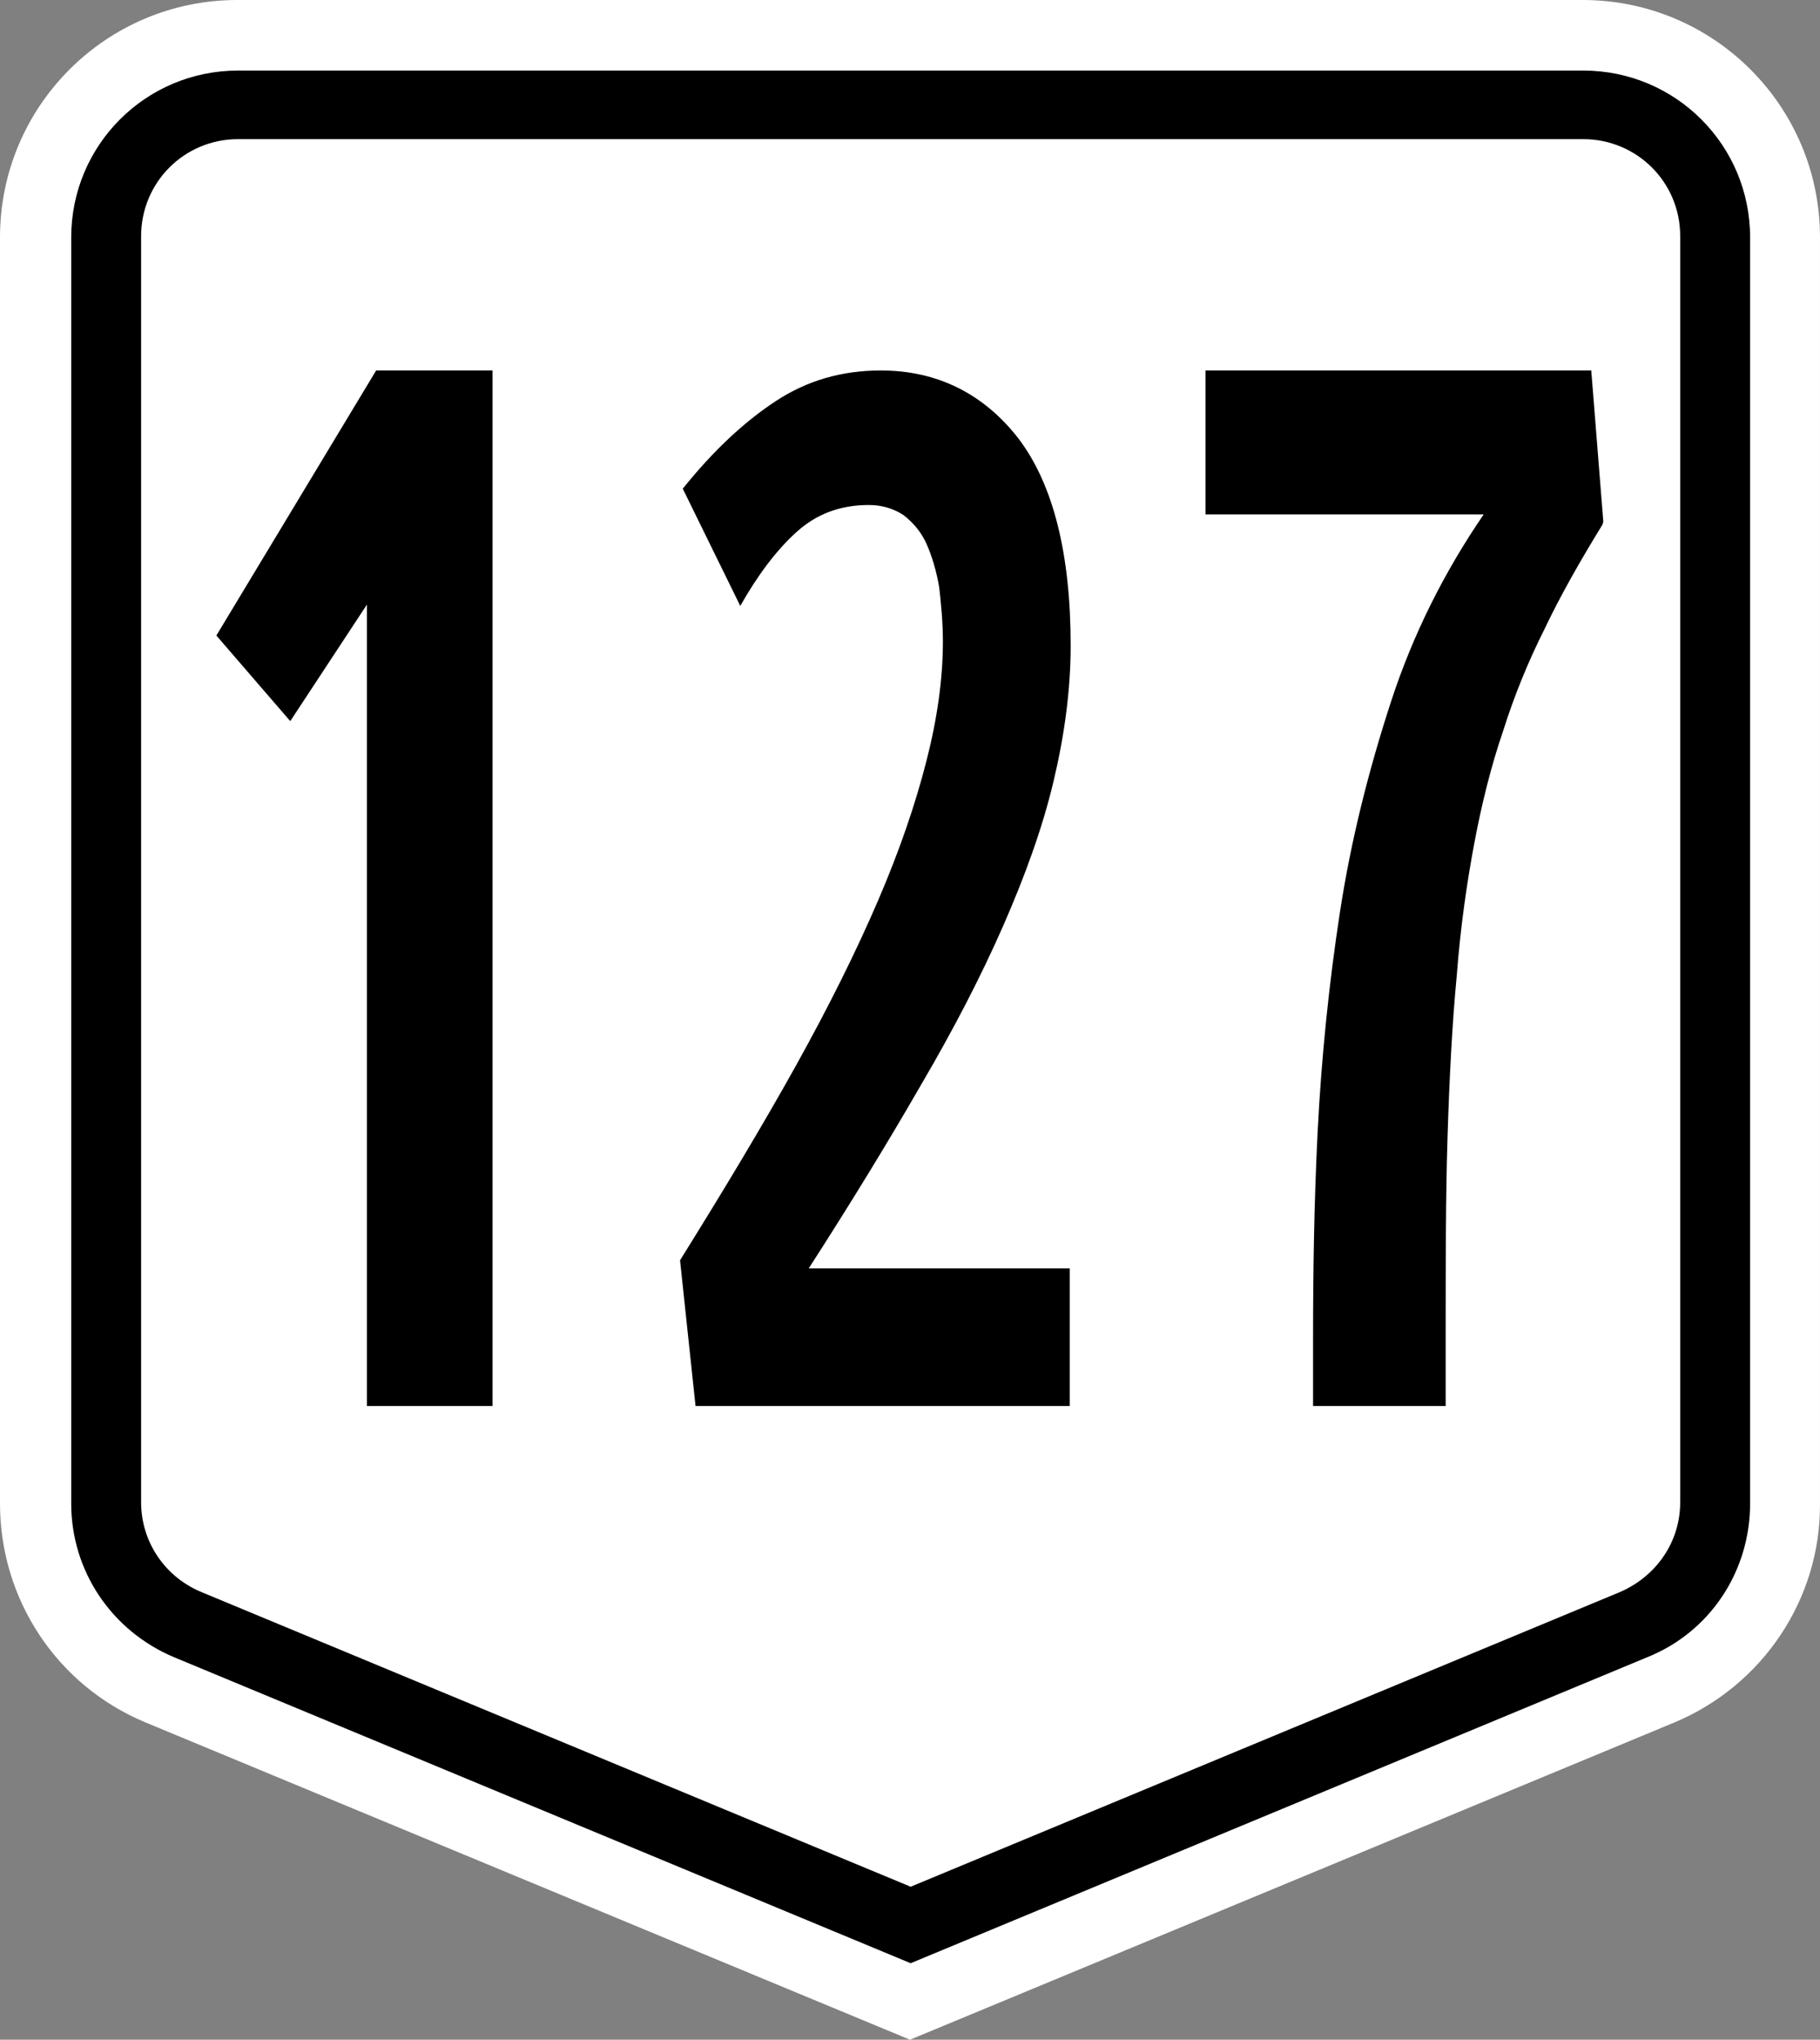 <?xml version="1.0" encoding="UTF-8" standalone="no"?>
<!-- Generator: Adobe Illustrator 18.1.1, SVG Export Plug-In . SVG Version: 6.00 Build 0)  -->

<svg
   xmlns:dc="http://purl.org/dc/elements/1.1/"
   xmlns:cc="http://creativecommons.org/ns#"
   xmlns:rdf="http://www.w3.org/1999/02/22-rdf-syntax-ns#"
   xmlns:svg="http://www.w3.org/2000/svg"
   xmlns="http://www.w3.org/2000/svg"
   xmlns:sodipodi="http://sodipodi.sourceforge.net/DTD/sodipodi-0.dtd"
   xmlns:inkscape="http://www.inkscape.org/namespaces/inkscape"
   version="1.1"
   x="0px"
   y="0px"
   viewBox="0 0 276.001 309.3"
   enable-background="new 0 0 466.7 600"
   xml:space="preserve"
   id="svg2"
   inkscape:version="0.92.2 (5c3e80d, 2017-08-06)"
   sodipodi:docname="N127_(Philippines).svg"
   width="294.401"
   height="329.92"><rect x="0" y="0" width="276.001" height="309.3" fill="#808080" stroke="none"/><defs
     id="defs43" /><sodipodi:namedview
     pagecolor="#ffffff"
     bordercolor="#666666"
     borderopacity="1"
     objecttolerance="10"
     gridtolerance="10"
     guidetolerance="10"
     inkscape:pageopacity="0"
     inkscape:pageshadow="2"
     inkscape:window-width="1366"
     inkscape:window-height="705"
     id="namedview41"
     showgrid="false"
     inkscape:zoom="1.0000001"
     inkscape:cx="424.48559"
     inkscape:cy="209.71323"
     inkscape:window-x="-4"
     inkscape:window-y="-4"
     inkscape:window-maximized="1"
     inkscape:current-layer="g173"><inkscape:grid
       type="xygrid"
       id="grid3401"
       originx="0"
       originy="0"
       spacingx="1"
       spacingy="1" /></sodipodi:namedview><g
     id="g12"
     transform="translate(-95.2,-60.3)"><g
       id="g3403"><g
         id="g47"><g
           id="g30"><g
             id="g39"><g
               id="g63"><g
                 id="g93" /><g
                 id="g114" /><g
                 id="g157"><g
                   id="g173"><g
                     id="g135" /><g
                     id="g38"><g
                       id="g14"
                       style=""
                       transform="translate(4.5706492e-6)"><path
                         d="M 349.1,321.5 233.2,369.6 117.3,321.5 C 103.8,315.9 95.2,302.8 95.2,288.3 v -192 c 0,-19.9 16.1,-36 36,-36 h 204 c 19.9,0 36,16.1 36,36 v 192 c 0.1,14.5 -8.7,27.6 -22.1,33.2 z"
                         id="path16"
                         inkscape:connector-curvature="0"
                         style="fill:#ffffff;fill-opacity:1" /><path
                         d="M 121.6,311.6 C 112.1,307.6 106,298.5 106,288.3 V 96.3 C 106,82.3 117.3,71 131.3,71 h 204 c 14,0 25.3,11.3 25.3,25.3 v 192 c 0,10.3 -6.1,19.5 -15.6,23.3 L 233.3,358 Z"
                         id="path18"
                         inkscape:connector-curvature="0" /><path
                         d="m 125.7,301.7 c -5.5,-2.3 -9.1,-7.6 -9.1,-13.6 v -192 c 0,-8.1 6.5,-14.7 14.7,-14.7 h 204 c 8.1,0 14.7,6.5 14.7,14.7 v 192 c 0,6 -3.6,11.2 -9.1,13.6 l -107.6,44.7 z"
                         id="path20"
                         inkscape:connector-curvature="0"
                         style="fill:#ffffff" /></g><path
                       inkscape:connector-curvature="0"
                       id="path37"
                       style="font-style:normal;font-variant:normal;font-weight:normal;font-stretch:normal;font-size:52.917px;line-height:1.25;font-family:ClearviewHwy;-inkscape-font-specification:ClearviewHwy;font-variant-ligatures:normal;font-variant-caps:normal;font-variant-numeric:normal;text-align:start;letter-spacing:0px;word-spacing:0px;writing-mode:lr-tb;text-anchor:start;fill:#000000;fill-opacity:1;stroke:none;stroke-width:0.284"
                       d="m 150.843,273.506 h 19.049 V 116.475 H 152.244 l -24.231,40.196 11.205,12.982 11.625,-17.674 z"
                       transform="translate(4.5706492e-6)" /><path
                       d="m 200.678,273.506 h 56.748 v -20.865 h -39.585 c 6.367,-9.892 12.042,-19.165 17.024,-27.82 4.983,-8.501 9.135,-16.538 12.457,-24.111 3.322,-7.573 5.952,-14.838 7.613,-21.793 1.661,-6.955 2.63,-13.91 2.63,-20.711 0,-13.91 -2.63,-24.42 -7.889,-31.375 -5.26,-6.801 -12.319,-10.355 -20.9,-10.355 -5.952,0 -11.211,1.546 -15.917,4.637 -4.706,3.091 -9.412,7.419 -14.118,13.292 l 8.72,17.774 c 2.63,-4.637 5.398,-8.346 8.443,-11.128 3.045,-2.782 6.644,-4.173 11.073,-4.173 2.076,0 3.875,0.618 5.26,1.546 1.384,1.082 2.63,2.473 3.46,4.328 0.83,1.855 1.523,4.173 1.938,6.646 0.277,2.473 0.554,5.255 0.554,8.192 0,5.564 -0.83,11.592 -2.491,18.083 -1.661,6.491 -4.014,13.447 -7.336,21.174 -3.322,7.728 -7.474,16.074 -12.457,25.038 -4.983,8.964 -10.934,18.856 -17.578,29.521 z"
                       style="font-style:normal;font-variant:normal;font-weight:normal;font-stretch:normal;font-size:52.917px;line-height:1.25;font-family:ClearviewHwy;-inkscape-font-specification:ClearviewHwy;font-variant-ligatures:normal;font-variant-caps:normal;font-variant-numeric:normal;text-align:start;letter-spacing:0px;word-spacing:0px;writing-mode:lr-tb;text-anchor:start;fill:#000000;fill-opacity:1;stroke:none;stroke-width:0.28"
                       id="path39"
                       inkscape:connector-curvature="0"
                       transform="translate(4.5706492e-6)" /><path
                       inkscape:connector-curvature="0"
                       id="path49"
                       style="font-style:normal;font-variant:normal;font-weight:normal;font-stretch:normal;font-size:52.917px;line-height:1.25;font-family:ClearviewHwy;-inkscape-font-specification:ClearviewHwy;font-variant-ligatures:normal;font-variant-caps:normal;font-variant-numeric:normal;text-align:start;letter-spacing:0px;word-spacing:0px;writing-mode:lr-tb;text-anchor:start;fill:#000000;fill-opacity:1;stroke:none;stroke-width:0.285"
                       d="m 338.2,139.873 0.14,-0.471 -1.828,-22.927 h -58.5 v 21.827 H 320.2 c -5.906,8.637 -10.688,18.059 -14.063,28.423 -3.375,10.364 -6.047,20.885 -7.734,31.877 -1.687,10.992 -2.812,22.141 -3.375,33.134 -0.562,11.149 -0.703,21.67 -0.703,31.72 v 10.05 h 20.109 v -10.05 c 0,-11.306 0,-21.513 0.281,-30.621 0.281,-9.108 0.703,-17.273 1.406,-24.654 0.562,-7.38 1.547,-14.133 2.672,-20.1 1.125,-5.967 2.531,-11.62 4.359,-16.959 1.688,-5.339 3.797,-10.521 6.328,-15.546 2.391,-5.025 5.344,-10.207 8.719,-15.703 z" /></g></g></g></g></g></g></g></g></g></svg>